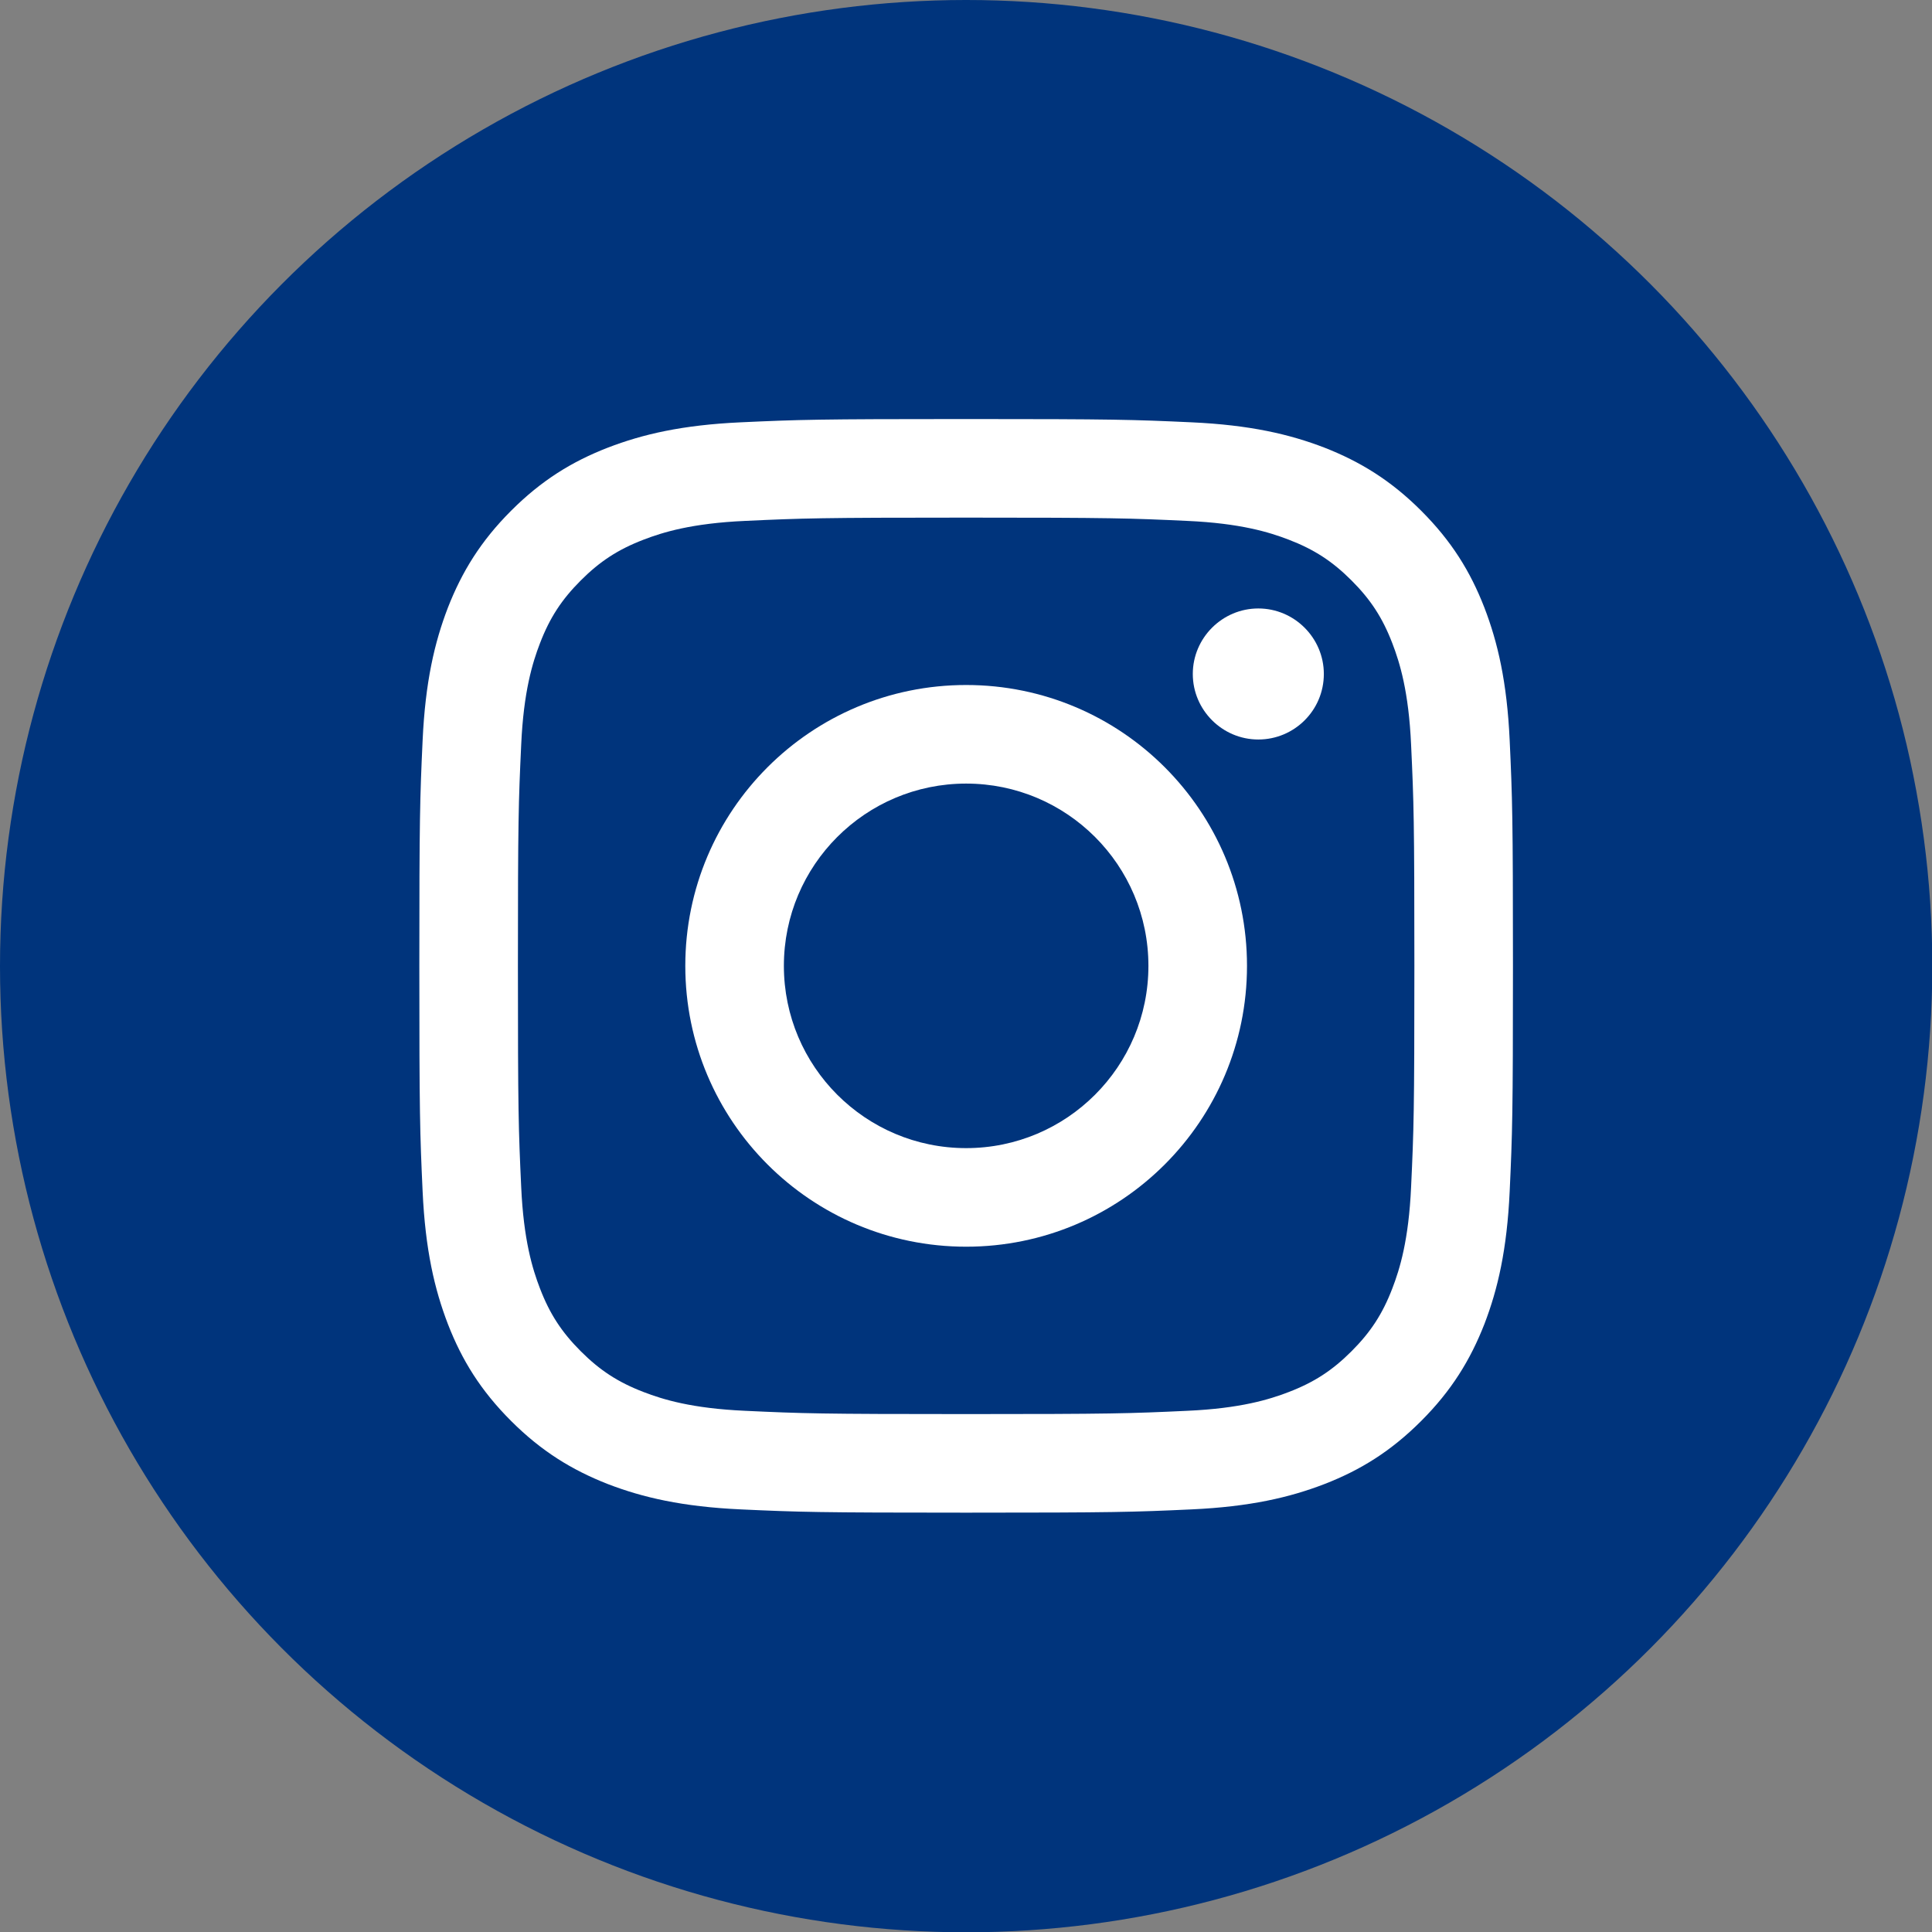 <?xml version="1.0" encoding="UTF-8"?> <svg xmlns="http://www.w3.org/2000/svg" id="Layer_2" data-name="Layer 2" viewBox="0 0 64.87 64.87"><rect x="0" y="0" width="64.87" height="64.87" fill="#808080" stroke="none"/><defs><style> .cls-1 { fill: #fff; } .cls-2 { fill: #00347c; } </style></defs><g id="OBJECTS"><g><circle class="cls-2" cx="32.44" cy="32.44" r="32.44"></circle><g><path class="cls-1" d="M32.44,17.38c4.9,0,5.49,.02,7.42,.11,1.79,.08,2.76,.38,3.41,.63,.86,.33,1.47,.73,2.11,1.37,.64,.64,1.04,1.25,1.37,2.11,.25,.65,.55,1.62,.63,3.41,.09,1.94,.11,2.52,.11,7.42s-.02,5.49-.11,7.42c-.08,1.79-.38,2.76-.63,3.41-.33,.86-.73,1.47-1.37,2.11s-1.25,1.04-2.11,1.37c-.65,.25-1.62,.55-3.41,.63-1.94,.09-2.52,.11-7.42,.11s-5.49-.02-7.42-.11c-1.79-.08-2.76-.38-3.41-.63-.86-.33-1.47-.73-2.11-1.37-.64-.64-1.04-1.25-1.37-2.11-.25-.65-.55-1.62-.63-3.41-.09-1.94-.11-2.52-.11-7.42s.02-5.49,.11-7.42c.08-1.79,.38-2.76,.63-3.41,.33-.86,.73-1.47,1.37-2.11,.64-.64,1.25-1.04,2.11-1.37,.65-.25,1.62-.55,3.41-.63,1.94-.09,2.52-.11,7.42-.11m0-3.31c-4.99,0-5.61,.02-7.57,.11-1.96,.09-3.29,.4-4.46,.85-1.21,.47-2.23,1.1-3.25,2.12-1.02,1.02-1.65,2.05-2.12,3.25-.45,1.17-.76,2.5-.85,4.46-.09,1.96-.11,2.58-.11,7.57s.02,5.61,.11,7.57c.09,1.96,.4,3.29,.85,4.46,.47,1.21,1.1,2.23,2.12,3.25,1.02,1.02,2.05,1.65,3.25,2.12,1.17,.45,2.5,.76,4.46,.85,1.96,.09,2.58,.11,7.57,.11s5.61-.02,7.57-.11c1.96-.09,3.29-.4,4.46-.85,1.21-.47,2.23-1.1,3.25-2.12,1.02-1.02,1.65-2.05,2.12-3.25,.45-1.17,.76-2.5,.85-4.46,.09-1.96,.11-2.58,.11-7.57s-.02-5.61-.11-7.57c-.09-1.96-.4-3.29-.85-4.46-.47-1.21-1.1-2.23-2.12-3.25-1.02-1.02-2.05-1.65-3.25-2.12-1.17-.45-2.5-.76-4.46-.85-1.96-.09-2.58-.11-7.57-.11"></path><path class="cls-1" d="M32.44,23c-5.21,0-9.43,4.22-9.43,9.43s4.22,9.43,9.43,9.43,9.43-4.22,9.43-9.43-4.22-9.43-9.43-9.43m0,15.55c-3.38,0-6.12-2.74-6.12-6.12s2.74-6.12,6.12-6.12,6.12,2.74,6.12,6.12-2.74,6.12-6.12,6.12"></path><path class="cls-1" d="M44.45,22.63c0,1.22-.99,2.2-2.2,2.2s-2.2-.99-2.2-2.2,.99-2.2,2.2-2.2,2.2,.99,2.2,2.2"></path></g></g></g></svg> 